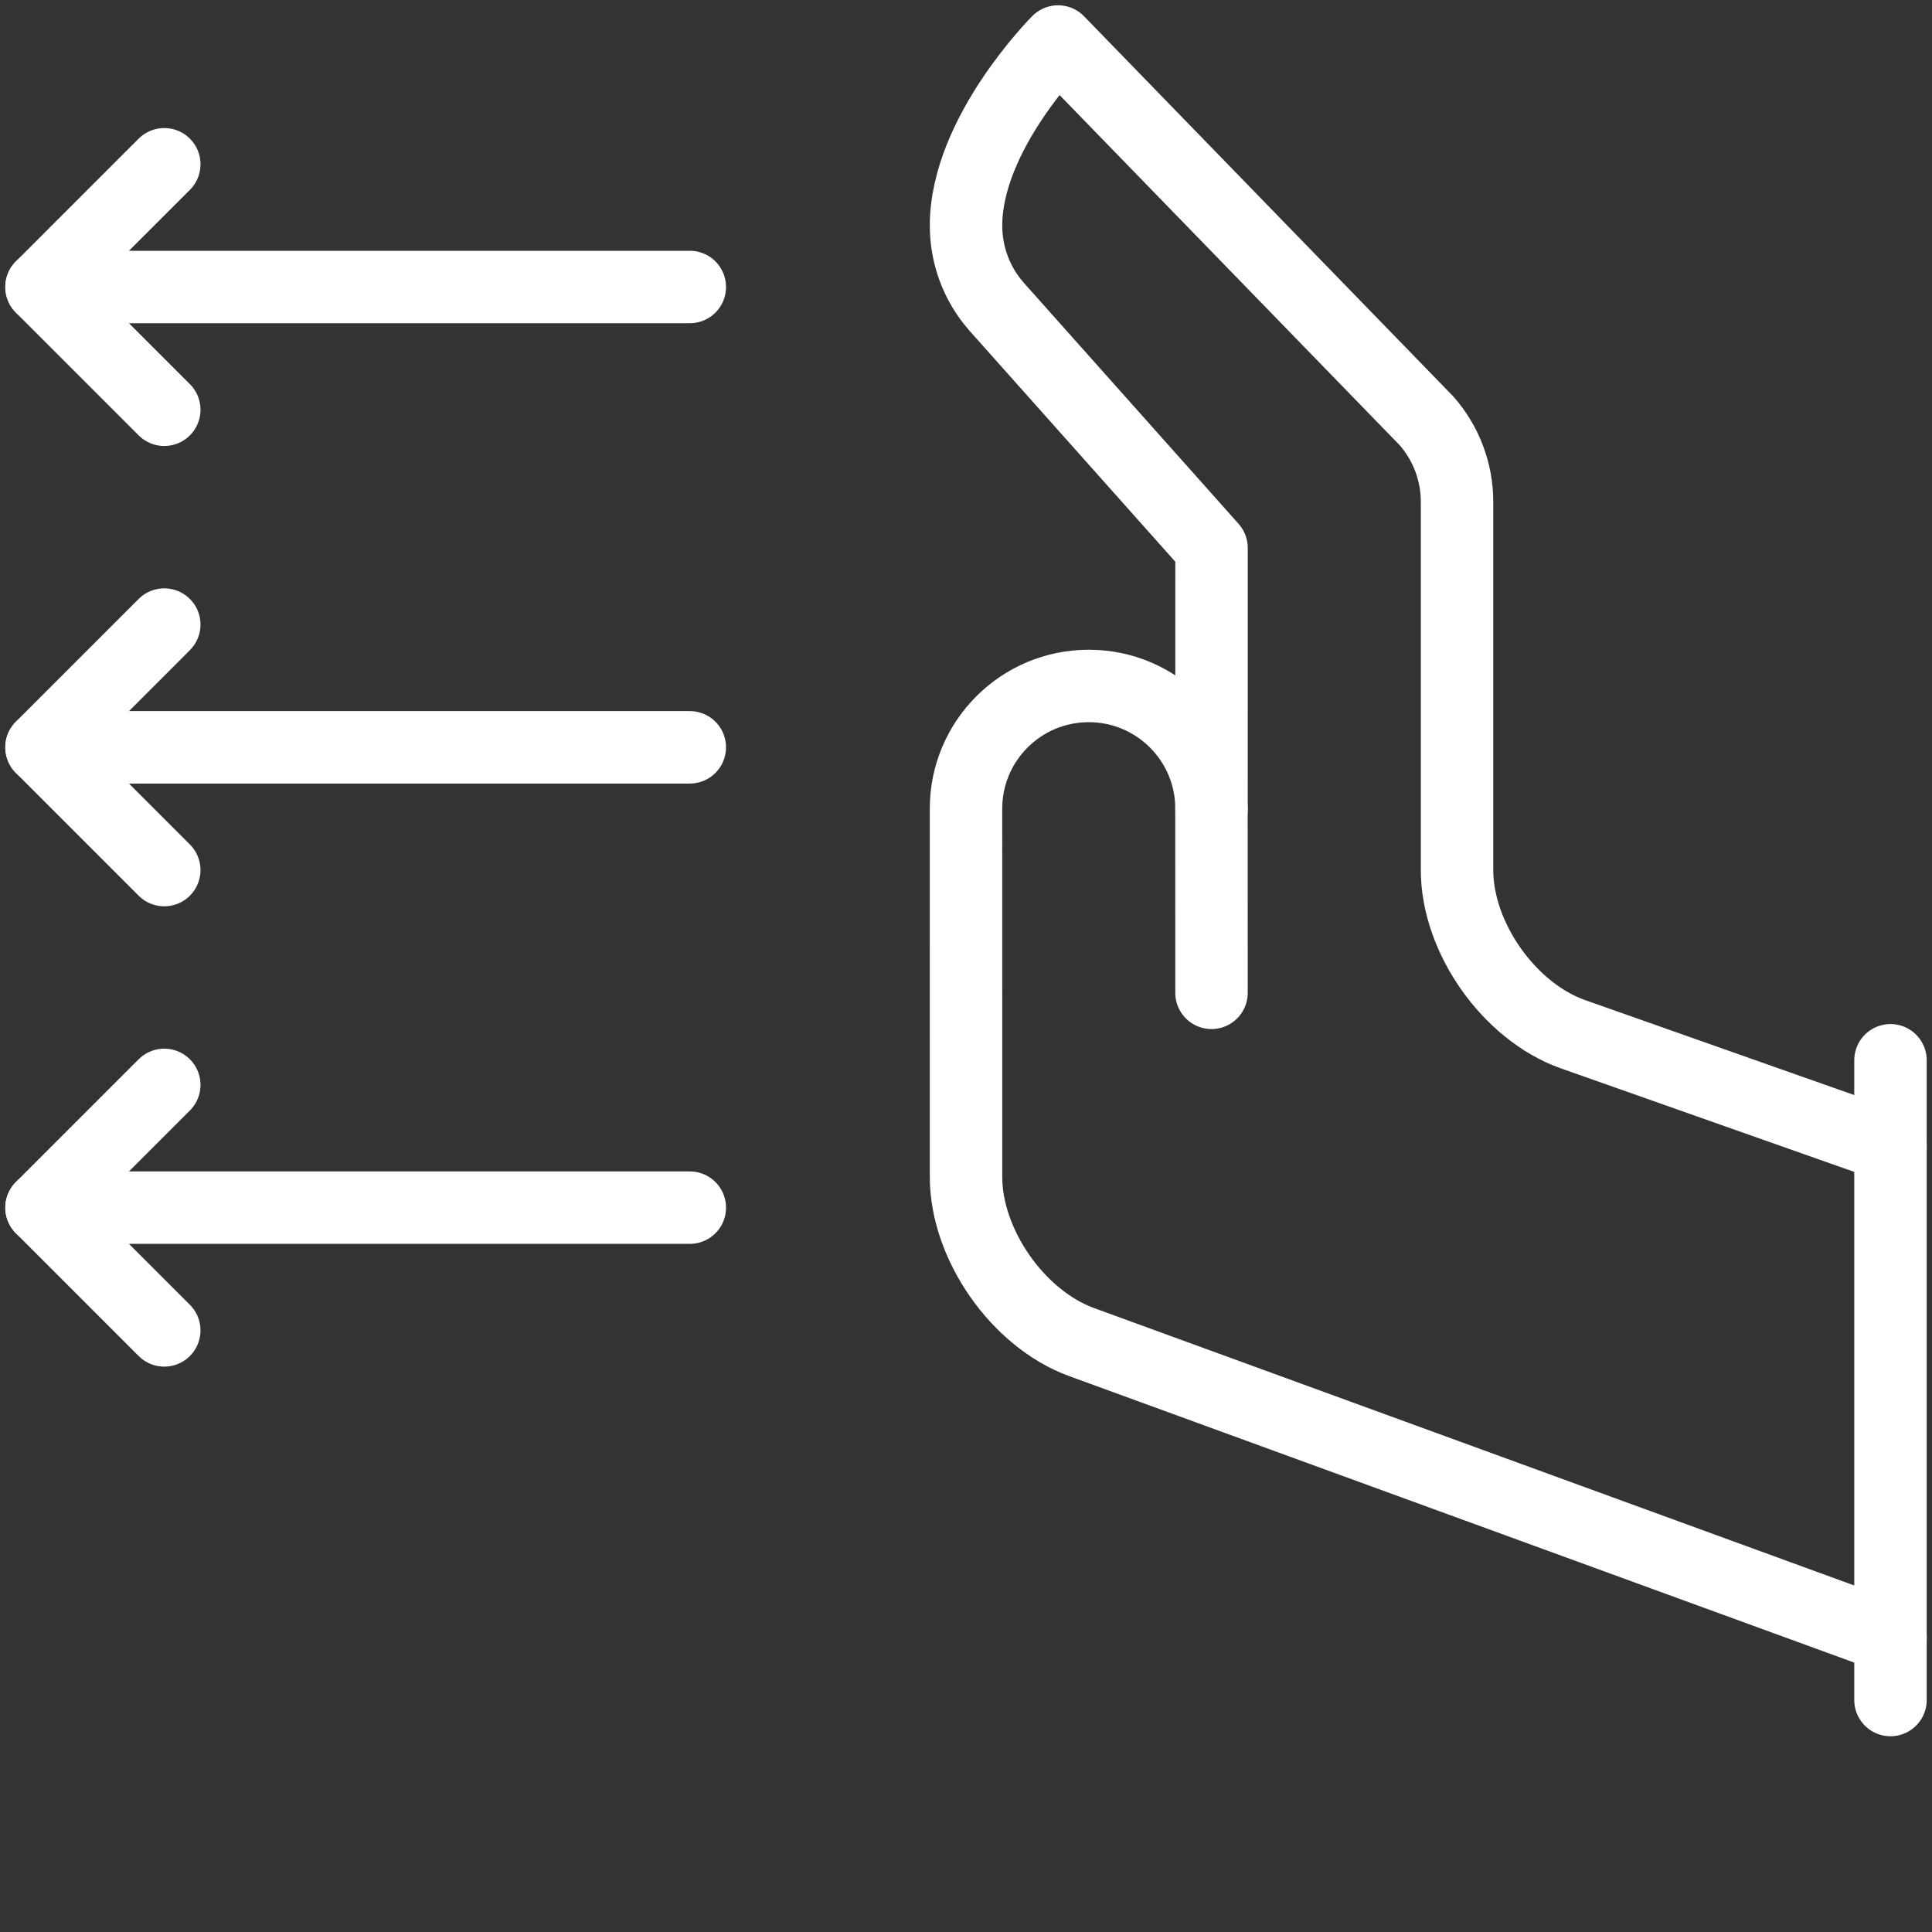 <?xml version="1.0" encoding="UTF-8"?>
<svg xmlns="http://www.w3.org/2000/svg" width="80" height="80" viewBox="0 0 80 80" fill="none">
  <rect x="0" y="0" width="80" height="80" fill="#333333" stroke="none"/>
  <path d="M50.164 33.487L50.166 41.111" stroke="white" stroke-width="3" stroke-miterlimit="10" stroke-linecap="round" stroke-linejoin="round"></path>
  <path d="M78.282 47.465L65.12 42.821C62.487 41.88 60.333 38.824 60.333 36.028V20.779C60.333 19.549 59.886 18.359 59.075 17.433L43.812 1.719C43.812 1.719 40 5.531 40.001 9.343C40.002 10.532 40.414 11.725 41.258 12.69L50.167 22.689L50.166 33.487C50.166 30.679 47.89 28.404 45.083 28.404C42.276 28.404 40 30.679 40 33.487L40.001 48.735C40.002 51.531 42.149 54.605 44.774 55.568L78.282 67.796" stroke="white" stroke-width="3" stroke-miterlimit="10" stroke-linecap="round" stroke-linejoin="round"></path>
  <path d="M1.719 11.884H28.563" stroke="white" stroke-width="3" stroke-miterlimit="10" stroke-linecap="round" stroke-linejoin="round"></path>
  <path d="M6.802 6.802L1.719 11.884L6.802 16.967" stroke="white" stroke-width="3" stroke-miterlimit="10" stroke-linecap="round" stroke-linejoin="round"></path>
  <path d="M1.719 30.945H28.563" stroke="white" stroke-width="3" stroke-miterlimit="10" stroke-linecap="round" stroke-linejoin="round"></path>
  <path d="M6.802 25.862L1.719 30.945L6.802 36.028" stroke="white" stroke-width="3" stroke-miterlimit="10" stroke-linecap="round" stroke-linejoin="round"></path>
  <path d="M1.719 50.006H28.563" stroke="white" stroke-width="3" stroke-miterlimit="10" stroke-linecap="round" stroke-linejoin="round"></path>
  <path d="M6.802 44.923L1.719 50.006L6.802 55.089" stroke="white" stroke-width="3" stroke-miterlimit="10" stroke-linecap="round" stroke-linejoin="round"></path>
  <path d="M78.281 43.904V70.394" stroke="white" stroke-width="3" stroke-miterlimit="10" stroke-linecap="round" stroke-linejoin="round"></path>
</svg>
